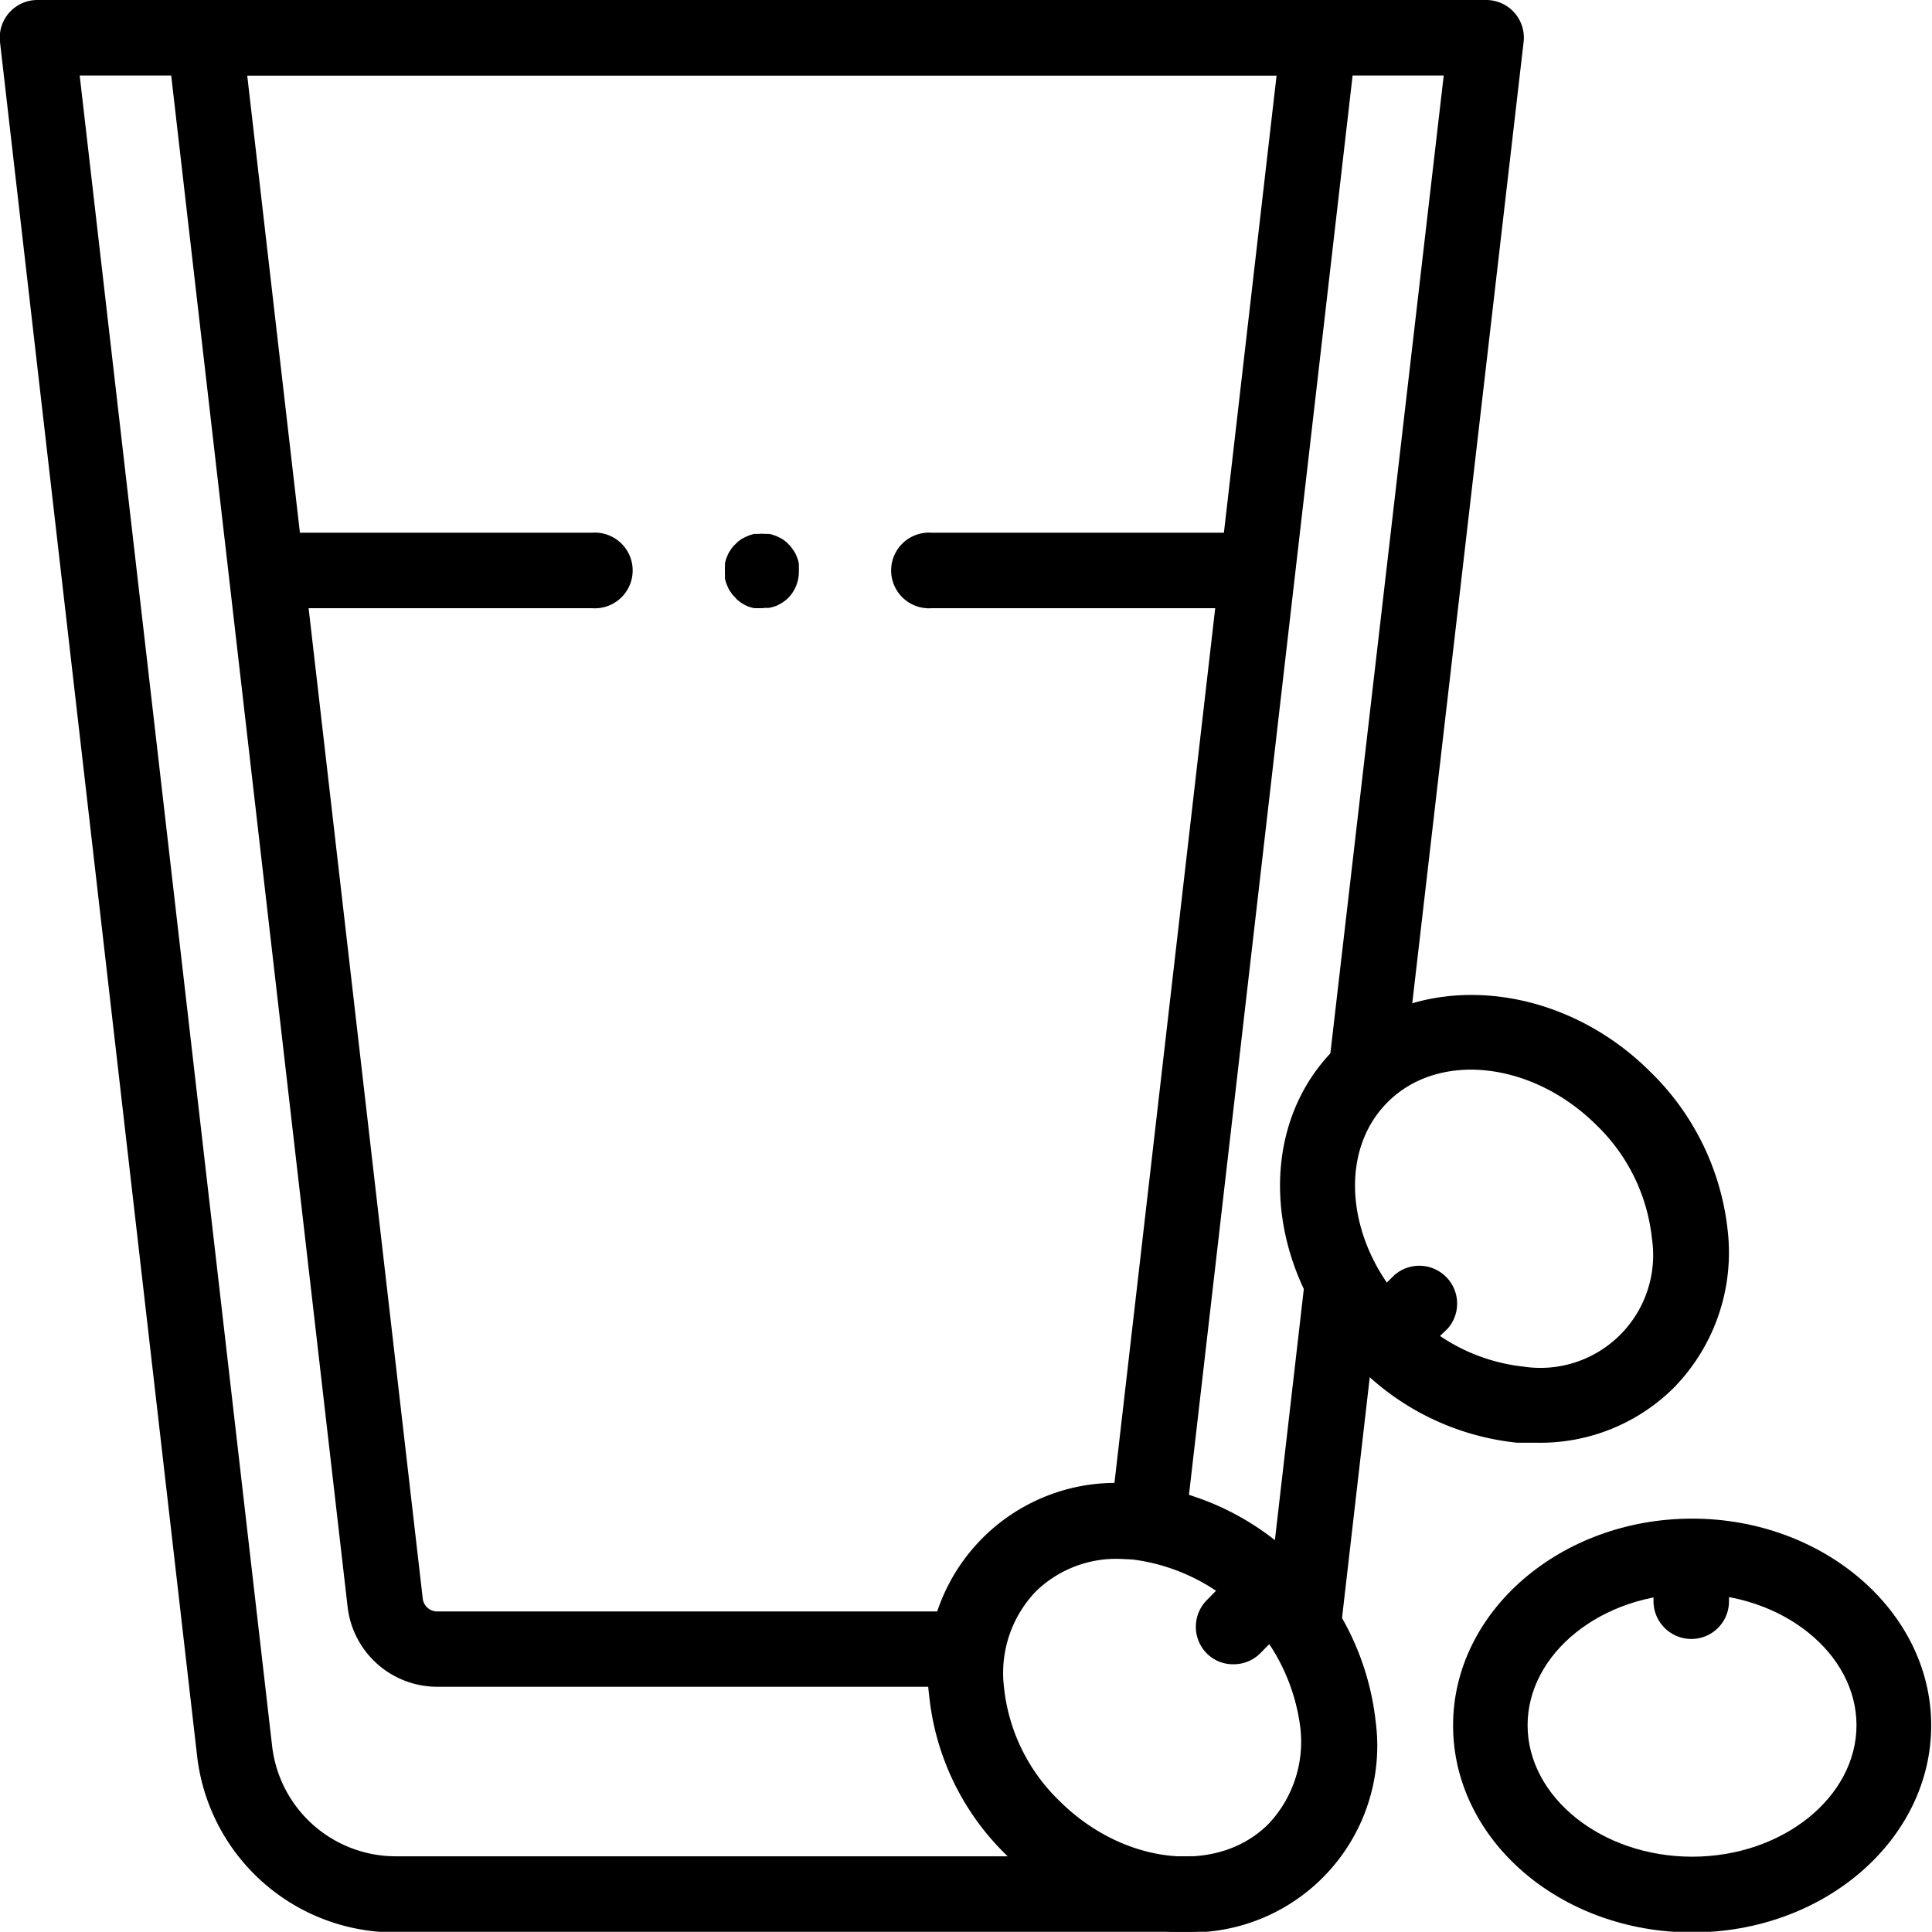 <?xml version="1.0" encoding="UTF-8"?>
<svg xmlns="http://www.w3.org/2000/svg" viewBox="0 0 96.98 96.97">
  <g id="Layer_2" data-name="Layer 2">
    <g id="Layer_1-2" data-name="Layer 1">
      <g id="g1318">
        <g id="g1324">
          <path d="M59.65,97H19.89a10,10,0,0,1-10-8.89L0,2.11A1.89,1.89,0,0,1,1.89,0H74.6a1.89,1.89,0,0,1,1.88,2.11l-6,51.8a1.9,1.9,0,0,1-3.77-.43L72.47,3.79H4l9.66,83.86a6.25,6.25,0,0,0,6.21,5.53H59.65a1.9,1.9,0,1,1,0,3.79Z"></path>
        </g>
        <g id="g1328">
          <path d="M65.43,83.37h-.22a1.9,1.9,0,0,1-1.67-2.1l1.94-16.85a1.9,1.9,0,0,1,3.77.43L67.31,81.7A1.9,1.9,0,0,1,65.43,83.37Z"></path>
        </g>
        <g id="g1332">
          <path d="M48.44,84.67H21.94a4.53,4.53,0,0,1-4.49-4L8.4,2.11A1.89,1.89,0,0,1,10.28,0H66.21a1.89,1.89,0,0,1,1.88,2.11L59.53,76.36a1.89,1.89,0,1,1-3.76-.43L64.08,3.79H12.41l8.81,76.45a.73.73,0,0,0,.72.65h26.5a1.89,1.89,0,1,1,0,3.78Z"></path>
        </g>
        <g id="g1336">
          <path d="M62.84,30.53H46.77a1.9,1.9,0,1,1,0-3.79H62.84a1.9,1.9,0,0,1,0,3.79Z"></path>
        </g>
        <g id="g1340">
          <path d="M29.72,30.53H14.24a1.9,1.9,0,1,1,0-3.79H29.72a1.9,1.9,0,1,1,0,3.79Z"></path>
        </g>
        <g id="g1344">
          <path d="M84.94,97c-6.64,0-12-4.66-12-10.39s5.41-10.38,12-10.38,12,4.66,12,10.38S91.58,97,84.94,97Zm0-17c-4.55,0-8.26,3-8.26,6.6s3.71,6.6,8.26,6.6,8.25-3,8.25-6.6S89.49,80,84.94,80Z"></path>
        </g>
        <g id="g1348">
          <path d="M84.94,82.27A1.9,1.9,0,0,1,83,80.38V78.09a1.9,1.9,0,0,1,3.79,0v2.29A1.89,1.89,0,0,1,84.94,82.27Z"></path>
        </g>
        <g id="g1352">
          <path d="M59.5,97a12.87,12.87,0,0,1-9-3.9,13,13,0,0,1-3.86-8A9.44,9.44,0,0,1,57.18,74.51,13.47,13.47,0,0,1,69.05,86.38,9.37,9.37,0,0,1,59.5,97ZM56.18,78.25A5.78,5.78,0,0,0,52,79.88a5.92,5.92,0,0,0-1.6,4.84,9.25,9.25,0,0,0,2.77,5.67c3.22,3.21,7.93,3.74,10.5,1.17a6,6,0,0,0,1.6-4.85,9.72,9.72,0,0,0-8.43-8.43Z"></path>
        </g>
        <g id="g1356">
          <path d="M61.91,83.54A1.85,1.85,0,0,1,60.58,83a1.9,1.9,0,0,1,0-2.68L62,78.87a1.9,1.9,0,0,1,2.68,2.68L63.25,83A1.88,1.88,0,0,1,61.91,83.54Z"></path>
        </g>
        <g id="g1360">
          <path d="M77.16,72.42c-.33,0-.67,0-1,0a13.06,13.06,0,0,1-8-3.86C63.45,63.81,62.92,56.7,67,52.65h0c4-4,11.17-3.53,15.86,1.17a13.05,13.05,0,0,1,3.87,8A9.7,9.7,0,0,1,84,69.68,9.51,9.51,0,0,1,77.16,72.42ZM69.65,55.33c-2.57,2.57-2.05,7.28,1.17,10.5a9.25,9.25,0,0,0,5.66,2.77,5.66,5.66,0,0,0,6.44-6.44,9.24,9.24,0,0,0-2.76-5.66c-3.22-3.22-7.94-3.75-10.51-1.17Z"></path>
        </g>
        <g id="g1364">
          <path d="M69.69,68.86a1.9,1.9,0,0,1-1.34-3.24L70,64a1.9,1.9,0,0,1,2.68,2.68L71,68.3A1.9,1.9,0,0,1,69.69,68.86Z"></path>
        </g>
        <g id="g1368">
          <path d="M38.24,30.53h-.18l-.19,0a2,2,0,0,1-.35-.1,2.68,2.68,0,0,1-.33-.18L37,30.1,36.91,30l-.13-.14-.11-.15a1.29,1.29,0,0,1-.17-.33,1.42,1.42,0,0,1-.11-.35l0-.19a1.09,1.09,0,0,1,0-.18,1.21,1.21,0,0,1,0-.19l0-.18a1.65,1.65,0,0,1,.11-.36,1.41,1.41,0,0,1,.17-.32.83.83,0,0,1,.11-.15.86.86,0,0,1,.13-.14l.13-.13.15-.11a2.59,2.59,0,0,1,.33-.17,2,2,0,0,1,.35-.11l.19,0a2.29,2.29,0,0,1,.37,0l.18,0a2.15,2.15,0,0,1,.36.11,2.59,2.59,0,0,1,.33.17l.15.11a1.59,1.59,0,0,1,.13.13.86.86,0,0,1,.13.14s.07.1.11.15a1.41,1.41,0,0,1,.17.32,1.65,1.65,0,0,1,.11.36l0,.18a1.21,1.21,0,0,1,0,.19A1.88,1.88,0,0,1,39.58,30l-.13.12-.15.11a2.68,2.68,0,0,1-.33.18,2.12,2.12,0,0,1-.36.1.57.57,0,0,1-.18,0Z"></path>
        </g>
      </g>
    </g>
  </g>
</svg>
